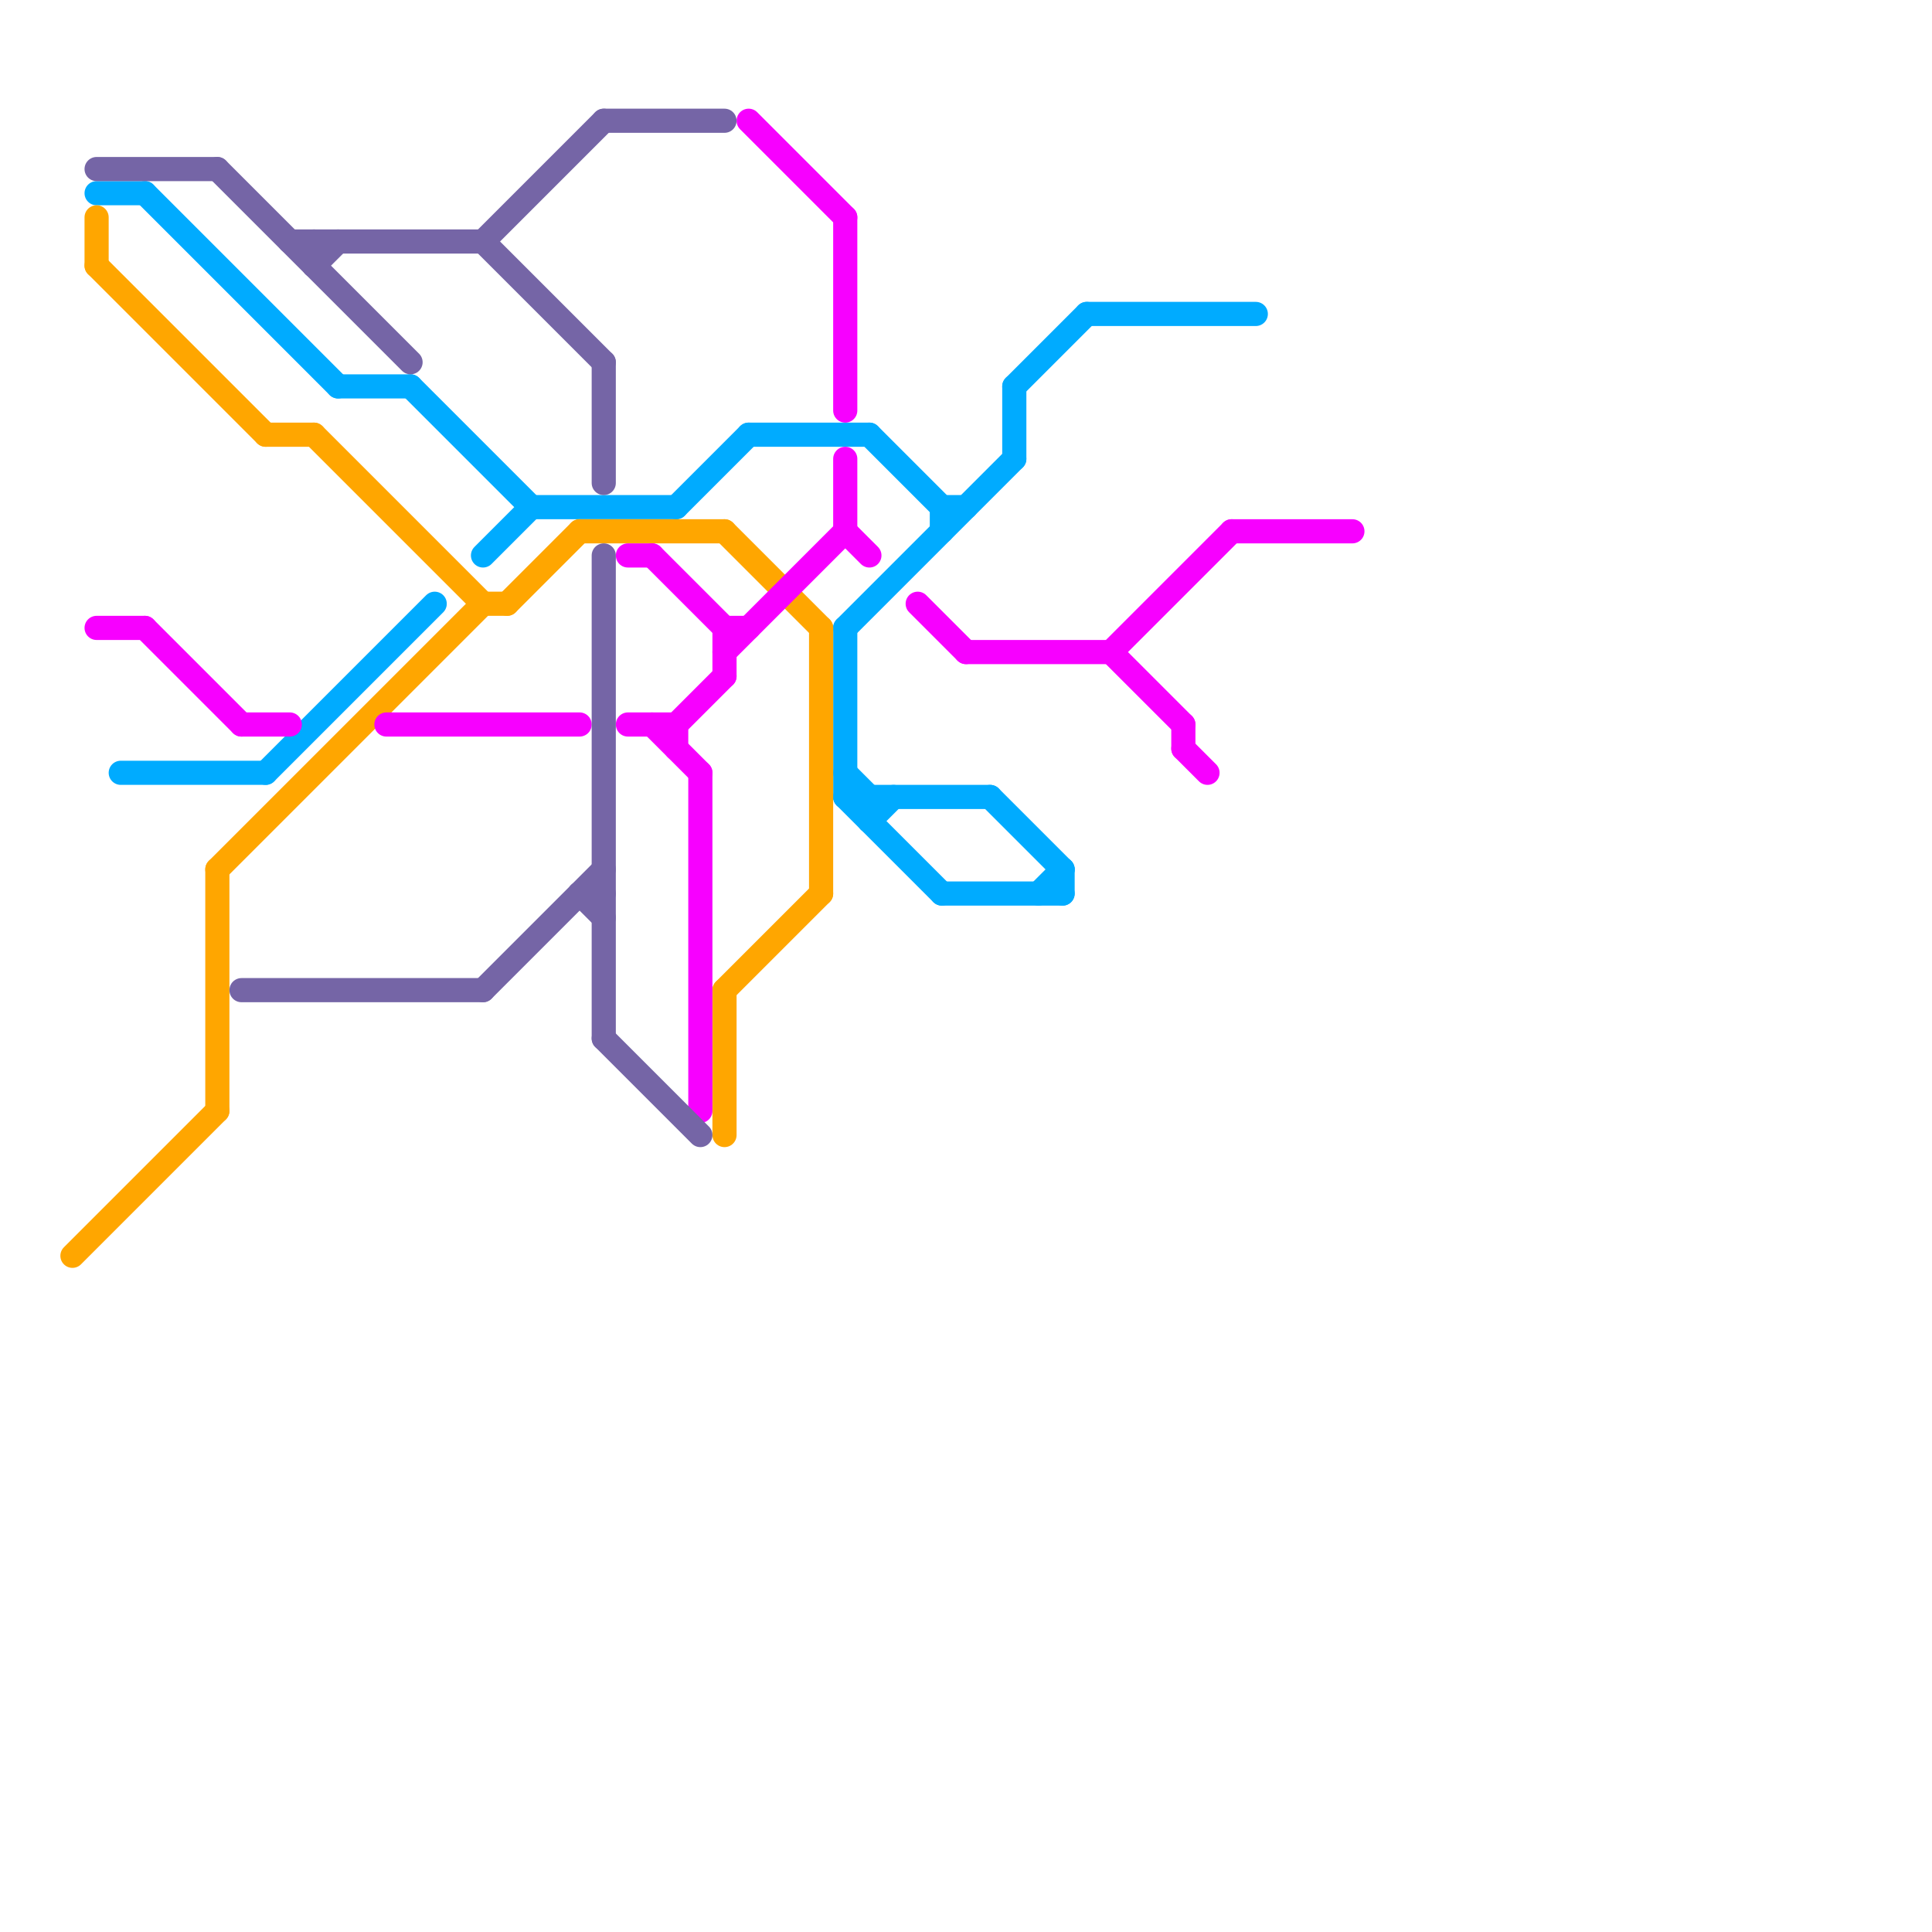 
<svg version="1.1" xmlns="http://www.w3.org/2000/svg" viewBox="0 0 80 80">
<style>line { stroke-width: 1; fill: none; stroke-linecap: round; stroke-linejoin: round; } .c0 { stroke: #00abff } .c1 { stroke: #ffa600 } .c2 { stroke: #f700ff } .c3 { stroke: #7565a6 }</style><line class="c0" x1="41" y1="33" x2="44" y2="36"/><line class="c0" x1="5" y1="32" x2="11" y2="32"/><line class="c0" x1="35" y1="26" x2="42" y2="19"/><line class="c0" x1="11" y1="32" x2="18" y2="25"/><line class="c0" x1="42" y1="16" x2="42" y2="19"/><line class="c0" x1="35" y1="32" x2="36" y2="33"/><line class="c0" x1="35" y1="33" x2="39" y2="37"/><line class="c0" x1="6" y1="8" x2="14" y2="16"/><line class="c0" x1="36" y1="18" x2="39" y2="21"/><line class="c0" x1="31" y1="18" x2="36" y2="18"/><line class="c0" x1="39" y1="37" x2="44" y2="37"/><line class="c0" x1="36" y1="33" x2="36" y2="34"/><line class="c0" x1="43" y1="37" x2="44" y2="36"/><line class="c0" x1="28" y1="21" x2="31" y2="18"/><line class="c0" x1="20" y1="23" x2="22" y2="21"/><line class="c0" x1="4" y1="8" x2="6" y2="8"/><line class="c0" x1="22" y1="21" x2="28" y2="21"/><line class="c0" x1="39" y1="21" x2="39" y2="22"/><line class="c0" x1="45" y1="13" x2="52" y2="13"/><line class="c0" x1="35" y1="33" x2="41" y2="33"/><line class="c0" x1="39" y1="21" x2="40" y2="21"/><line class="c0" x1="35" y1="26" x2="35" y2="33"/><line class="c0" x1="42" y1="16" x2="45" y2="13"/><line class="c0" x1="44" y1="36" x2="44" y2="37"/><line class="c0" x1="17" y1="16" x2="22" y2="21"/><line class="c0" x1="14" y1="16" x2="17" y2="16"/><line class="c0" x1="36" y1="34" x2="37" y2="33"/><line class="c1" x1="13" y1="18" x2="20" y2="25"/><line class="c1" x1="9" y1="36" x2="9" y2="46"/><line class="c1" x1="34" y1="26" x2="34" y2="37"/><line class="c1" x1="24" y1="22" x2="30" y2="22"/><line class="c1" x1="30" y1="41" x2="34" y2="37"/><line class="c1" x1="30" y1="41" x2="30" y2="47"/><line class="c1" x1="11" y1="18" x2="13" y2="18"/><line class="c1" x1="9" y1="36" x2="20" y2="25"/><line class="c1" x1="3" y1="52" x2="9" y2="46"/><line class="c1" x1="4" y1="9" x2="4" y2="11"/><line class="c1" x1="21" y1="25" x2="24" y2="22"/><line class="c1" x1="20" y1="25" x2="21" y2="25"/><line class="c1" x1="4" y1="11" x2="11" y2="18"/><line class="c1" x1="30" y1="22" x2="34" y2="26"/><line class="c2" x1="30" y1="26" x2="31" y2="26"/><line class="c2" x1="26" y1="30" x2="28" y2="30"/><line class="c2" x1="29" y1="32" x2="29" y2="46"/><line class="c2" x1="6" y1="26" x2="10" y2="30"/><line class="c2" x1="30" y1="27" x2="35" y2="22"/><line class="c2" x1="35" y1="19" x2="35" y2="22"/><line class="c2" x1="4" y1="26" x2="6" y2="26"/><line class="c2" x1="26" y1="23" x2="27" y2="23"/><line class="c2" x1="27" y1="30" x2="29" y2="32"/><line class="c2" x1="28" y1="30" x2="28" y2="31"/><line class="c2" x1="28" y1="30" x2="30" y2="28"/><line class="c2" x1="49" y1="31" x2="50" y2="32"/><line class="c2" x1="16" y1="30" x2="24" y2="30"/><line class="c2" x1="35" y1="9" x2="35" y2="17"/><line class="c2" x1="46" y1="27" x2="51" y2="22"/><line class="c2" x1="49" y1="30" x2="49" y2="31"/><line class="c2" x1="27" y1="23" x2="30" y2="26"/><line class="c2" x1="51" y1="22" x2="56" y2="22"/><line class="c2" x1="31" y1="5" x2="35" y2="9"/><line class="c2" x1="30" y1="26" x2="30" y2="28"/><line class="c2" x1="10" y1="30" x2="12" y2="30"/><line class="c2" x1="38" y1="25" x2="40" y2="27"/><line class="c2" x1="46" y1="27" x2="49" y2="30"/><line class="c2" x1="35" y1="22" x2="36" y2="23"/><line class="c2" x1="40" y1="27" x2="46" y2="27"/><line class="c3" x1="20" y1="10" x2="25" y2="5"/><line class="c3" x1="4" y1="7" x2="9" y2="7"/><line class="c3" x1="20" y1="41" x2="25" y2="36"/><line class="c3" x1="24" y1="37" x2="25" y2="37"/><line class="c3" x1="25" y1="5" x2="30" y2="5"/><line class="c3" x1="25" y1="23" x2="25" y2="43"/><line class="c3" x1="20" y1="10" x2="25" y2="15"/><line class="c3" x1="25" y1="43" x2="29" y2="47"/><line class="c3" x1="12" y1="10" x2="20" y2="10"/><line class="c3" x1="24" y1="37" x2="25" y2="38"/><line class="c3" x1="13" y1="11" x2="14" y2="10"/><line class="c3" x1="13" y1="10" x2="13" y2="11"/><line class="c3" x1="9" y1="7" x2="17" y2="15"/><line class="c3" x1="10" y1="41" x2="20" y2="41"/><line class="c3" x1="25" y1="15" x2="25" y2="20"/>
</svg>
